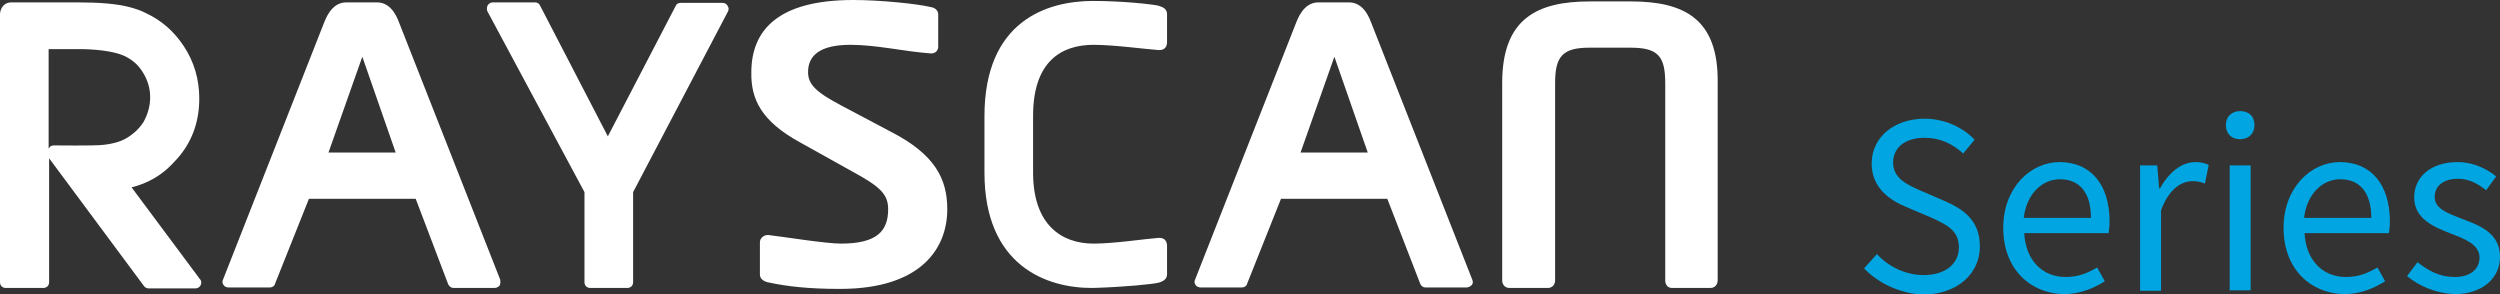 <?xml version="1.0" encoding="utf-8"?>
<!-- Generator: Adobe Illustrator 27.0.1, SVG Export Plug-In . SVG Version: 6.00 Build 0)  -->
<svg version="1.1" id="_レイヤー_1" xmlns="http://www.w3.org/2000/svg" xmlns:xlink="http://www.w3.org/1999/xlink" x="0px"
	 y="0px" viewBox="0 0 524.4 61.7" style="enable-background:new 0 0 524.4 61.7;" xml:space="preserve">
<rect x="0" y="0" width="524.4" height="61.7" fill="#333333" stroke="none"/>
<style type="text/css">
	.st0{fill:#FFFFFF;}
	.st1{fill:#00A5E1;}
</style>
<g>
	<g>
		<g>
			<path class="st0" d="M229.3,60.4c6.7-0.2,12.5-0.8,13.7-1.1c1.1-0.3,1.8-0.8,1.8-1.8v-5.9c0-1-0.5-1.7-1.6-1.7c0,0-0.1,0-0.2,0
				c-2.8,0.2-9.3,1.2-13.6,1.2c-6.7,0-12.7-3.9-12.7-14.9V24.3c0-11.4,5.9-14.9,12.7-14.9c4.2,0,10.8,0.9,13.6,1.1
				c0.1,0,0.2,0,0.2,0c1.2,0,1.6-0.8,1.6-1.7V3c0-1.1-0.8-1.5-1.8-1.8c-1.2-0.3-7.5-1-13.7-1c-9.6,0-22.8,4.1-22.8,24.2v11.8
				C206.5,55.8,219.6,60.5,229.3,60.4z"/>
			<path class="st0" d="M342.1,0.3h-8.6c-11.1,0-18.4,3.6-18.4,17.1v41.4c0,0.9,0.6,1.6,1.5,1.6h8.1c0.9,0,1.5-0.7,1.5-1.6V37.6
				v-9.4V17.4c0-5.6,1.6-7.4,7.2-7.4h8.6c5.7,0,7.3,1.7,7.3,7.4v10.6l0,0v11.8l0,0v19c0,0.9,0.5,1.6,1.4,1.6h8.1
				c0.9,0,1.5-0.7,1.5-1.6V17.4C360.5,3.9,353.2,0.3,342.1,0.3z"/>
			<path class="st0" d="M167.7,29.8l11.3,6.3c5.7,3.1,7.3,4.7,7.3,7.8c0,4.6-2.4,7.2-9.9,7.2c-3.2,0-11.8-1.4-15.2-1.8
				c-0.1,0-0.1,0-0.2,0c-0.8,0-1.6,0.7-1.6,1.5v6.8c0,0.9,0.8,1.4,1.6,1.6c4.1,0.9,8.7,1.4,15.2,1.4c17.1,0,22.5-8.6,22.5-16.7
				c0-6.3-2.5-11.5-11.9-16.3l-10.2-5.4c-5.5-2.9-7.1-4.5-7.1-7.1c0-3.6,2.7-5.7,8.9-5.7c5.5,0,11.2,1.4,16.8,1.8c0.1,0,0.1,0,0.2,0
				c0.8,0,1.4-0.6,1.4-1.4V3c0-0.8-0.7-1.4-1.5-1.5C192.5,0.8,184.6,0,179,0c-15.9,0-21.4,6.4-21.4,15.2
				C157.5,20.8,159.7,25.4,167.7,29.8z"/>
			<g>
				<path class="st0" d="M308.8,58.6L287.6,4.7c-0.2-0.5-1.4-4.2-4.6-4.2h-6.5c-3.2,0-4.4,3.8-4.6,4.2l-21.2,53.9
					c-0.2,0.4-0.2,0.8,0.1,1.2c0.2,0.3,0.6,0.5,1.1,0.5h8.6c0.5,0,1-0.3,1.1-0.8l7.1-17.8H291l6.9,17.8c0.2,0.5,0.6,0.8,1.1,0.8h8.6
					c0.4,0,0.8-0.2,1.1-0.5C309,59.5,309,59.1,308.8,58.6z M272.8,32l7.1-20.1l7,20.1H272.8z"/>
			</g>
			<g>
				<path class="st0" d="M104.9,58.6L83.7,4.7c-0.2-0.5-1.4-4.2-4.6-4.2h-6.5c-3.2,0-4.4,3.8-4.6,4.2L46.8,58.6
					c-0.2,0.4-0.2,0.8,0.1,1.2c0.2,0.3,0.6,0.5,1.1,0.5h8.6c0.5,0,1-0.3,1.1-0.8l7.1-17.8h22.4L94,59.6c0.2,0.5,0.7,0.8,1.1,0.8h8.6
					c0.5,0,0.8-0.2,1.1-0.5C105,59.5,105,59.1,104.9,58.6z M68.9,32l7.1-20.1l7,20.1H68.9z"/>
			</g>
			<path class="st0" d="M122.6,40.3v18.9c0,0.7,0.5,1.2,1.2,1.2h7.8c0.7,0,1.2-0.5,1.2-1.2V40.3l19.9-37.9c0.2-0.4,0.2-0.8-0.1-1.2
				c-0.2-0.4-0.6-0.6-1.1-0.6h-8.7c-0.5,0-0.9,0.2-1.1,0.7l-14.2,27.3L113.3,1.2c-0.2-0.5-0.6-0.7-1.1-0.7h-8.8
				c-0.5,0-0.8,0.2-1.1,0.6c-0.2,0.4-0.2,0.8-0.1,1.2L122.6,40.3z"/>
			<path class="st0" d="M27.6,39.3c3.6-0.9,6.6-2.7,9-5.4c3.5-3.6,5.2-8.1,5.2-13.2c0-4.1-1.1-7.8-3.3-11.1c-2-3-4.6-5.3-7.8-6.8
				c-1.1-0.6-2.4-1-3.5-1.3c-2.7-0.7-6.2-1-11-1h-14C0.8,0.6,0.1,1.7,0,2.9v56.3c0,0.7,0.5,1.2,1.2,1.2h7.9c0.7,0,1.2-0.5,1.2-1.2
				v-26l19.9,26.8c0.2,0.3,0.6,0.5,1,0.5H41c0.5,0,0.9-0.3,1.1-0.7c0.2-0.4,0.2-0.9-0.2-1.3L27.6,39.3z M21.5,30.4
				c-1.6,0.2-10.2,0.1-10.2,0.1c-0.6,0-0.9,0.3-1.1,0.7V10.3h7.1c4.3,0.1,7.7,0.7,9.5,1.8c1.4,0.8,2.5,1.9,3.3,3.3
				c0.9,1.5,1.4,3.2,1.4,5c0,1.8-0.5,3.6-1.4,5.2C29.2,27,28,28.1,26.5,29C25.3,29.7,23.6,30.2,21.5,30.4z"/>
		</g>
		<g>
			<path class="st1" d="M391,56.3l2.7-3c2.5,2.7,6.1,4.4,9.8,4.4c4.6,0,7.4-2.4,7.4-5.8c0-3.6-2.6-4.8-5.9-6.3l-5.2-2.2
				c-3.3-1.4-7.2-3.9-7.2-9.1c0-5.5,4.7-9.4,11.1-9.4c4.2,0,8,1.8,10.5,4.4l-2.4,2.9c-2.2-2-4.8-3.3-8.1-3.3c-4,0-6.6,2-6.6,5.2
				c0,3.4,3.1,4.7,5.8,5.9l5.1,2.2c4.1,1.8,7.3,4.2,7.3,9.5c0,5.6-4.6,10.1-12.1,10.1C398.5,61.5,394.1,59.5,391,56.3z"/>
			<path class="st1" d="M420.2,47.8c0-8.5,5.8-13.8,11.8-13.8c6.7,0,10.5,4.9,10.5,12.4c0,1-0.1,1.9-0.2,2.5h-17.7
				c0.3,5.6,3.7,9.2,8.7,9.2c2.6,0,4.6-0.8,6.6-2l1.6,2.9c-2.4,1.5-5.2,2.7-8.7,2.7C425.8,61.5,420.2,56.4,420.2,47.8z M438.6,45.7
				c0-5.3-2.4-8.1-6.5-8.1c-3.7,0-7,3-7.6,8.1H438.6z"/>
			<path class="st1" d="M448.9,34.7h3.6l0.4,4.8h0.2c1.8-3.3,4.5-5.5,7.4-5.5c1.1,0,2,0.2,2.8,0.6l-0.8,3.9
				c-0.8-0.3-1.5-0.5-2.6-0.5c-2.2,0-4.9,1.5-6.6,6.1V61h-4.4V34.7z"/>
			<path class="st1" d="M466.9,26.2c0-1.7,1.2-2.9,3-2.9s3,1.1,3,2.9c0,1.8-1.2,3-3,3S466.9,28.1,466.9,26.2z M467.7,34.7h4.4v26.2
				h-4.4V34.7z"/>
			<path class="st1" d="M479,47.8c0-8.5,5.8-13.8,11.8-13.8c6.7,0,10.5,4.9,10.5,12.4c0,1-0.1,1.9-0.2,2.5h-17.7
				c0.3,5.6,3.7,9.2,8.7,9.2c2.6,0,4.6-0.8,6.6-2l1.6,2.9c-2.4,1.5-5.2,2.7-8.7,2.7C484.6,61.5,479,56.4,479,47.8z M497.4,45.7
				c0-5.3-2.4-8.1-6.5-8.1c-3.7,0-7,3-7.6,8.1H497.4z"/>
			<path class="st1" d="M504.9,57.9l2.2-2.9c2.3,1.8,4.6,3.1,7.8,3.1c3.5,0,5.2-1.8,5.2-4.1c0-2.7-3.1-3.9-6-5
				c-3.6-1.4-7.7-3.1-7.7-7.6c0-4.2,3.4-7.4,9.1-7.4c3.3,0,6.1,1.4,8.1,3l-2.1,2.9c-1.8-1.4-3.6-2.4-5.9-2.4c-3.3,0-4.9,1.7-4.9,3.8
				c0,2.5,2.7,3.4,5.7,4.6c3.8,1.4,8,3,8,8c0,4.2-3.4,7.8-9.6,7.8C510.9,61.5,507.4,60,504.9,57.9z"/>
		</g>
	</g>
</g>
</svg>
